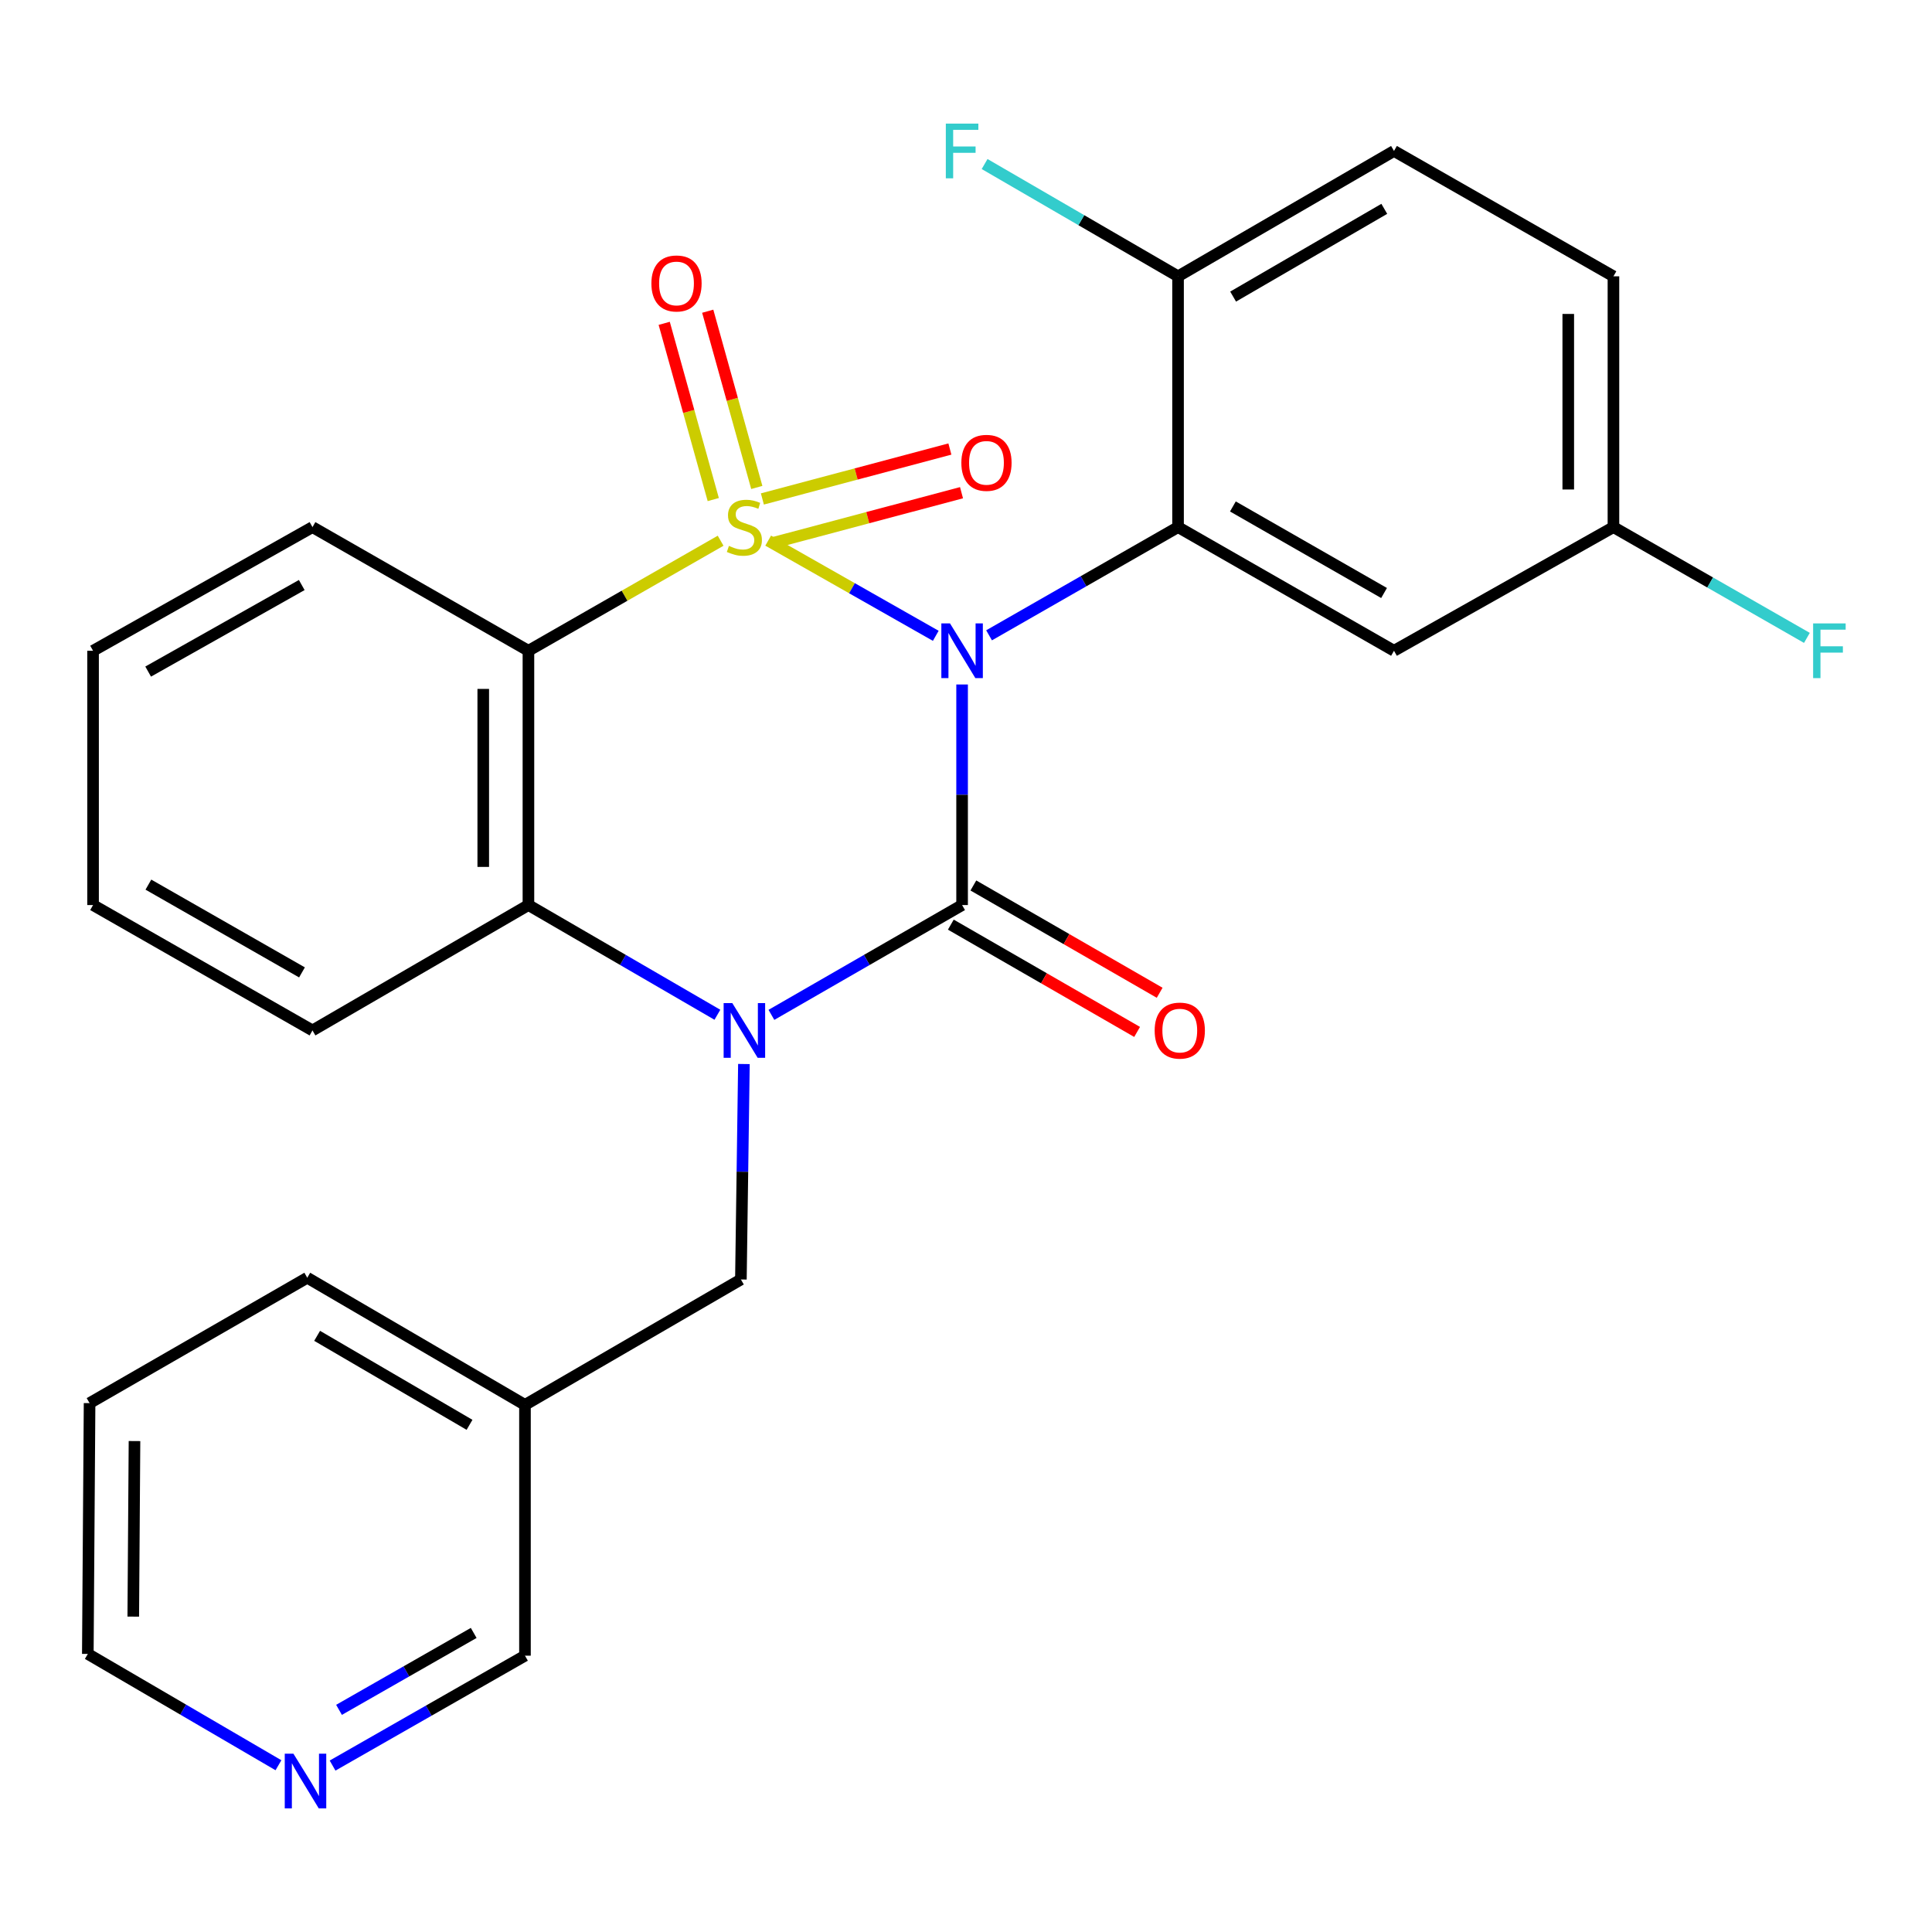 <?xml version='1.0' encoding='iso-8859-1'?>
<svg version='1.1' baseProfile='full'
              xmlns='http://www.w3.org/2000/svg'
                      xmlns:rdkit='http://www.rdkit.org/xml'
                      xmlns:xlink='http://www.w3.org/1999/xlink'
                  xml:space='preserve'
width='1000px' height='1000px' viewBox='0 0 1000 1000'>
<!-- END OF HEADER -->
<rect style='opacity:1.0;fill:#FFFFFF;stroke:none' width='1000' height='1000' x='0' y='0'> </rect>
<path class='bond-0' d='M 397.613,279.832 L 440.983,304.465' style='fill:none;fill-rule:evenodd;stroke:#CCCC00;stroke-width:6px;stroke-linecap:butt;stroke-linejoin:miter;stroke-opacity:1' />
<path class='bond-0' d='M 440.983,304.465 L 484.353,329.098' style='fill:none;fill-rule:evenodd;stroke:#0000FF;stroke-width:6px;stroke-linecap:butt;stroke-linejoin:miter;stroke-opacity:1' />
<path class='bond-1' d='M 372.993,279.878 L 323.255,308.357' style='fill:none;fill-rule:evenodd;stroke:#CCCC00;stroke-width:6px;stroke-linecap:butt;stroke-linejoin:miter;stroke-opacity:1' />
<path class='bond-1' d='M 323.255,308.357 L 273.516,336.837' style='fill:none;fill-rule:evenodd;stroke:#000000;stroke-width:6px;stroke-linecap:butt;stroke-linejoin:miter;stroke-opacity:1' />
<path class='bond-2' d='M 400.622,280.855 L 449.151,267.938' style='fill:none;fill-rule:evenodd;stroke:#CCCC00;stroke-width:6px;stroke-linecap:butt;stroke-linejoin:miter;stroke-opacity:1' />
<path class='bond-2' d='M 449.151,267.938 L 497.68,255.021' style='fill:none;fill-rule:evenodd;stroke:#FF0000;stroke-width:6px;stroke-linecap:butt;stroke-linejoin:miter;stroke-opacity:1' />
<path class='bond-2' d='M 394.607,258.255 L 443.136,245.338' style='fill:none;fill-rule:evenodd;stroke:#CCCC00;stroke-width:6px;stroke-linecap:butt;stroke-linejoin:miter;stroke-opacity:1' />
<path class='bond-2' d='M 443.136,245.338 L 491.664,232.421' style='fill:none;fill-rule:evenodd;stroke:#FF0000;stroke-width:6px;stroke-linecap:butt;stroke-linejoin:miter;stroke-opacity:1' />
<path class='bond-3' d='M 391.715,252.304 L 379.018,206.694' style='fill:none;fill-rule:evenodd;stroke:#CCCC00;stroke-width:6px;stroke-linecap:butt;stroke-linejoin:miter;stroke-opacity:1' />
<path class='bond-3' d='M 379.018,206.694 L 366.321,161.084' style='fill:none;fill-rule:evenodd;stroke:#FF0000;stroke-width:6px;stroke-linecap:butt;stroke-linejoin:miter;stroke-opacity:1' />
<path class='bond-3' d='M 369.185,258.576 L 356.488,212.966' style='fill:none;fill-rule:evenodd;stroke:#CCCC00;stroke-width:6px;stroke-linecap:butt;stroke-linejoin:miter;stroke-opacity:1' />
<path class='bond-3' d='M 356.488,212.966 L 343.79,167.356' style='fill:none;fill-rule:evenodd;stroke:#FF0000;stroke-width:6px;stroke-linecap:butt;stroke-linejoin:miter;stroke-opacity:1' />
<path class='bond-4' d='M 497.979,354.287 L 497.979,411.371' style='fill:none;fill-rule:evenodd;stroke:#0000FF;stroke-width:6px;stroke-linecap:butt;stroke-linejoin:miter;stroke-opacity:1' />
<path class='bond-4' d='M 497.979,411.371 L 497.979,468.454' style='fill:none;fill-rule:evenodd;stroke:#000000;stroke-width:6px;stroke-linecap:butt;stroke-linejoin:miter;stroke-opacity:1' />
<path class='bond-5' d='M 511.939,328.844 L 560.847,300.839' style='fill:none;fill-rule:evenodd;stroke:#0000FF;stroke-width:6px;stroke-linecap:butt;stroke-linejoin:miter;stroke-opacity:1' />
<path class='bond-5' d='M 560.847,300.839 L 609.756,272.835' style='fill:none;fill-rule:evenodd;stroke:#000000;stroke-width:6px;stroke-linecap:butt;stroke-linejoin:miter;stroke-opacity:1' />
<path class='bond-6' d='M 492.143,478.586 L 540.354,506.356' style='fill:none;fill-rule:evenodd;stroke:#000000;stroke-width:6px;stroke-linecap:butt;stroke-linejoin:miter;stroke-opacity:1' />
<path class='bond-6' d='M 540.354,506.356 L 588.565,534.125' style='fill:none;fill-rule:evenodd;stroke:#FF0000;stroke-width:6px;stroke-linecap:butt;stroke-linejoin:miter;stroke-opacity:1' />
<path class='bond-6' d='M 503.815,458.321 L 552.027,486.09' style='fill:none;fill-rule:evenodd;stroke:#000000;stroke-width:6px;stroke-linecap:butt;stroke-linejoin:miter;stroke-opacity:1' />
<path class='bond-6' d='M 552.027,486.09 L 600.238,513.859' style='fill:none;fill-rule:evenodd;stroke:#FF0000;stroke-width:6px;stroke-linecap:butt;stroke-linejoin:miter;stroke-opacity:1' />
<path class='bond-7' d='M 497.979,468.454 L 448.631,496.874' style='fill:none;fill-rule:evenodd;stroke:#000000;stroke-width:6px;stroke-linecap:butt;stroke-linejoin:miter;stroke-opacity:1' />
<path class='bond-7' d='M 448.631,496.874 L 399.284,525.295' style='fill:none;fill-rule:evenodd;stroke:#0000FF;stroke-width:6px;stroke-linecap:butt;stroke-linejoin:miter;stroke-opacity:1' />
<path class='bond-8' d='M 371.322,525.241 L 322.419,496.847' style='fill:none;fill-rule:evenodd;stroke:#0000FF;stroke-width:6px;stroke-linecap:butt;stroke-linejoin:miter;stroke-opacity:1' />
<path class='bond-8' d='M 322.419,496.847 L 273.516,468.454' style='fill:none;fill-rule:evenodd;stroke:#000000;stroke-width:6px;stroke-linecap:butt;stroke-linejoin:miter;stroke-opacity:1' />
<path class='bond-9' d='M 385.049,550.735 L 384.268,606.494' style='fill:none;fill-rule:evenodd;stroke:#0000FF;stroke-width:6px;stroke-linecap:butt;stroke-linejoin:miter;stroke-opacity:1' />
<path class='bond-9' d='M 384.268,606.494 L 383.487,662.253' style='fill:none;fill-rule:evenodd;stroke:#000000;stroke-width:6px;stroke-linecap:butt;stroke-linejoin:miter;stroke-opacity:1' />
<path class='bond-10' d='M 273.516,336.837 L 273.516,468.454' style='fill:none;fill-rule:evenodd;stroke:#000000;stroke-width:6px;stroke-linecap:butt;stroke-linejoin:miter;stroke-opacity:1' />
<path class='bond-10' d='M 250.129,356.58 L 250.129,448.711' style='fill:none;fill-rule:evenodd;stroke:#000000;stroke-width:6px;stroke-linecap:butt;stroke-linejoin:miter;stroke-opacity:1' />
<path class='bond-11' d='M 273.516,336.837 L 161.74,272.835' style='fill:none;fill-rule:evenodd;stroke:#000000;stroke-width:6px;stroke-linecap:butt;stroke-linejoin:miter;stroke-opacity:1' />
<path class='bond-12' d='M 609.756,272.835 L 721.532,336.837' style='fill:none;fill-rule:evenodd;stroke:#000000;stroke-width:6px;stroke-linecap:butt;stroke-linejoin:miter;stroke-opacity:1' />
<path class='bond-12' d='M 638.143,262.14 L 716.387,306.941' style='fill:none;fill-rule:evenodd;stroke:#000000;stroke-width:6px;stroke-linecap:butt;stroke-linejoin:miter;stroke-opacity:1' />
<path class='bond-13' d='M 609.756,272.835 L 609.756,143.024' style='fill:none;fill-rule:evenodd;stroke:#000000;stroke-width:6px;stroke-linecap:butt;stroke-linejoin:miter;stroke-opacity:1' />
<path class='bond-14' d='M 273.516,468.454 L 161.74,533.352' style='fill:none;fill-rule:evenodd;stroke:#000000;stroke-width:6px;stroke-linecap:butt;stroke-linejoin:miter;stroke-opacity:1' />
<path class='bond-15' d='M 721.532,336.837 L 835.115,272.835' style='fill:none;fill-rule:evenodd;stroke:#000000;stroke-width:6px;stroke-linecap:butt;stroke-linejoin:miter;stroke-opacity:1' />
<path class='bond-16' d='M 383.487,662.253 L 271.723,727.165' style='fill:none;fill-rule:evenodd;stroke:#000000;stroke-width:6px;stroke-linecap:butt;stroke-linejoin:miter;stroke-opacity:1' />
<path class='bond-17' d='M 609.756,143.024 L 721.532,78.138' style='fill:none;fill-rule:evenodd;stroke:#000000;stroke-width:6px;stroke-linecap:butt;stroke-linejoin:miter;stroke-opacity:1' />
<path class='bond-17' d='M 638.263,153.517 L 716.507,108.097' style='fill:none;fill-rule:evenodd;stroke:#000000;stroke-width:6px;stroke-linecap:butt;stroke-linejoin:miter;stroke-opacity:1' />
<path class='bond-18' d='M 609.756,143.024 L 559.693,113.963' style='fill:none;fill-rule:evenodd;stroke:#000000;stroke-width:6px;stroke-linecap:butt;stroke-linejoin:miter;stroke-opacity:1' />
<path class='bond-18' d='M 559.693,113.963 L 509.63,84.902' style='fill:none;fill-rule:evenodd;stroke:#33CCCC;stroke-width:6px;stroke-linecap:butt;stroke-linejoin:miter;stroke-opacity:1' />
<path class='bond-19' d='M 172.138,913.859 L 221.931,885.417' style='fill:none;fill-rule:evenodd;stroke:#0000FF;stroke-width:6px;stroke-linecap:butt;stroke-linejoin:miter;stroke-opacity:1' />
<path class='bond-19' d='M 221.931,885.417 L 271.723,856.976' style='fill:none;fill-rule:evenodd;stroke:#000000;stroke-width:6px;stroke-linecap:butt;stroke-linejoin:miter;stroke-opacity:1' />
<path class='bond-19' d='M 175.476,885.019 L 210.331,865.11' style='fill:none;fill-rule:evenodd;stroke:#0000FF;stroke-width:6px;stroke-linecap:butt;stroke-linejoin:miter;stroke-opacity:1' />
<path class='bond-19' d='M 210.331,865.11 L 245.186,845.201' style='fill:none;fill-rule:evenodd;stroke:#000000;stroke-width:6px;stroke-linecap:butt;stroke-linejoin:miter;stroke-opacity:1' />
<path class='bond-20' d='M 144.126,913.685 L 94.79,884.876' style='fill:none;fill-rule:evenodd;stroke:#0000FF;stroke-width:6px;stroke-linecap:butt;stroke-linejoin:miter;stroke-opacity:1' />
<path class='bond-20' d='M 94.79,884.876 L 45.455,856.066' style='fill:none;fill-rule:evenodd;stroke:#000000;stroke-width:6px;stroke-linecap:butt;stroke-linejoin:miter;stroke-opacity:1' />
<path class='bond-21' d='M 271.723,727.165 L 271.723,856.976' style='fill:none;fill-rule:evenodd;stroke:#000000;stroke-width:6px;stroke-linecap:butt;stroke-linejoin:miter;stroke-opacity:1' />
<path class='bond-22' d='M 271.723,727.165 L 159.037,661.357' style='fill:none;fill-rule:evenodd;stroke:#000000;stroke-width:6px;stroke-linecap:butt;stroke-linejoin:miter;stroke-opacity:1' />
<path class='bond-22' d='M 243.026,737.489 L 164.146,691.424' style='fill:none;fill-rule:evenodd;stroke:#000000;stroke-width:6px;stroke-linecap:butt;stroke-linejoin:miter;stroke-opacity:1' />
<path class='bond-23' d='M 721.532,78.138 L 835.115,143.024' style='fill:none;fill-rule:evenodd;stroke:#000000;stroke-width:6px;stroke-linecap:butt;stroke-linejoin:miter;stroke-opacity:1' />
<path class='bond-24' d='M 835.115,272.835 L 885.183,301.503' style='fill:none;fill-rule:evenodd;stroke:#000000;stroke-width:6px;stroke-linecap:butt;stroke-linejoin:miter;stroke-opacity:1' />
<path class='bond-24' d='M 885.183,301.503 L 935.251,330.172' style='fill:none;fill-rule:evenodd;stroke:#33CCCC;stroke-width:6px;stroke-linecap:butt;stroke-linejoin:miter;stroke-opacity:1' />
<path class='bond-25' d='M 835.115,272.835 L 835.115,143.024' style='fill:none;fill-rule:evenodd;stroke:#000000;stroke-width:6px;stroke-linecap:butt;stroke-linejoin:miter;stroke-opacity:1' />
<path class='bond-25' d='M 811.728,253.363 L 811.728,162.496' style='fill:none;fill-rule:evenodd;stroke:#000000;stroke-width:6px;stroke-linecap:butt;stroke-linejoin:miter;stroke-opacity:1' />
<path class='bond-26' d='M 161.74,272.835 L 48.17,336.837' style='fill:none;fill-rule:evenodd;stroke:#000000;stroke-width:6px;stroke-linecap:butt;stroke-linejoin:miter;stroke-opacity:1' />
<path class='bond-26' d='M 156.186,302.809 L 76.688,347.611' style='fill:none;fill-rule:evenodd;stroke:#000000;stroke-width:6px;stroke-linecap:butt;stroke-linejoin:miter;stroke-opacity:1' />
<path class='bond-27' d='M 161.74,533.352 L 48.17,468.454' style='fill:none;fill-rule:evenodd;stroke:#000000;stroke-width:6px;stroke-linecap:butt;stroke-linejoin:miter;stroke-opacity:1' />
<path class='bond-27' d='M 156.308,503.312 L 76.809,457.883' style='fill:none;fill-rule:evenodd;stroke:#000000;stroke-width:6px;stroke-linecap:butt;stroke-linejoin:miter;stroke-opacity:1' />
<path class='bond-28' d='M 45.455,856.066 L 46.364,726.256' style='fill:none;fill-rule:evenodd;stroke:#000000;stroke-width:6px;stroke-linecap:butt;stroke-linejoin:miter;stroke-opacity:1' />
<path class='bond-28' d='M 68.977,836.759 L 69.614,745.891' style='fill:none;fill-rule:evenodd;stroke:#000000;stroke-width:6px;stroke-linecap:butt;stroke-linejoin:miter;stroke-opacity:1' />
<path class='bond-29' d='M 159.037,661.357 L 46.364,726.256' style='fill:none;fill-rule:evenodd;stroke:#000000;stroke-width:6px;stroke-linecap:butt;stroke-linejoin:miter;stroke-opacity:1' />
<path class='bond-30' d='M 48.17,336.837 L 48.17,468.454' style='fill:none;fill-rule:evenodd;stroke:#000000;stroke-width:6px;stroke-linecap:butt;stroke-linejoin:miter;stroke-opacity:1' />
<path  class='atom-0' d='M 377.293 282.555
Q 377.613 282.675, 378.933 283.235
Q 380.253 283.795, 381.693 284.155
Q 383.173 284.475, 384.613 284.475
Q 387.293 284.475, 388.853 283.195
Q 390.413 281.875, 390.413 279.595
Q 390.413 278.035, 389.613 277.075
Q 388.853 276.115, 387.653 275.595
Q 386.453 275.075, 384.453 274.475
Q 381.933 273.715, 380.413 272.995
Q 378.933 272.275, 377.853 270.755
Q 376.813 269.235, 376.813 266.675
Q 376.813 263.115, 379.213 260.915
Q 381.653 258.715, 386.453 258.715
Q 389.733 258.715, 393.453 260.275
L 392.533 263.355
Q 389.133 261.955, 386.573 261.955
Q 383.813 261.955, 382.293 263.115
Q 380.773 264.235, 380.813 266.195
Q 380.813 267.715, 381.573 268.635
Q 382.373 269.555, 383.493 270.075
Q 384.653 270.595, 386.573 271.195
Q 389.133 271.995, 390.653 272.795
Q 392.173 273.595, 393.253 275.235
Q 394.373 276.835, 394.373 279.595
Q 394.373 283.515, 391.733 285.635
Q 389.133 287.715, 384.773 287.715
Q 382.253 287.715, 380.333 287.155
Q 378.453 286.635, 376.213 285.715
L 377.293 282.555
' fill='#CCCC00'/>
<path  class='atom-1' d='M 491.719 322.677
L 500.999 337.677
Q 501.919 339.157, 503.399 341.837
Q 504.879 344.517, 504.959 344.677
L 504.959 322.677
L 508.719 322.677
L 508.719 350.997
L 504.839 350.997
L 494.879 334.597
Q 493.719 332.677, 492.479 330.477
Q 491.279 328.277, 490.919 327.597
L 490.919 350.997
L 487.239 350.997
L 487.239 322.677
L 491.719 322.677
' fill='#0000FF'/>
<path  class='atom-3' d='M 379.033 519.192
L 388.313 534.192
Q 389.233 535.672, 390.713 538.352
Q 392.193 541.032, 392.273 541.192
L 392.273 519.192
L 396.033 519.192
L 396.033 547.512
L 392.153 547.512
L 382.193 531.112
Q 381.033 529.192, 379.793 526.992
Q 378.593 524.792, 378.233 524.112
L 378.233 547.512
L 374.553 547.512
L 374.553 519.192
L 379.033 519.192
' fill='#0000FF'/>
<path  class='atom-7' d='M 497.595 239.562
Q 497.595 232.762, 500.955 228.962
Q 504.315 225.162, 510.595 225.162
Q 516.875 225.162, 520.235 228.962
Q 523.595 232.762, 523.595 239.562
Q 523.595 246.442, 520.195 250.362
Q 516.795 254.242, 510.595 254.242
Q 504.355 254.242, 500.955 250.362
Q 497.595 246.482, 497.595 239.562
M 510.595 251.042
Q 514.915 251.042, 517.235 248.162
Q 519.595 245.242, 519.595 239.562
Q 519.595 234.002, 517.235 231.202
Q 514.915 228.362, 510.595 228.362
Q 506.275 228.362, 503.915 231.162
Q 501.595 233.962, 501.595 239.562
Q 501.595 245.282, 503.915 248.162
Q 506.275 251.042, 510.595 251.042
' fill='#FF0000'/>
<path  class='atom-8' d='M 337.16 146.716
Q 337.16 139.916, 340.52 136.116
Q 343.88 132.316, 350.16 132.316
Q 356.44 132.316, 359.8 136.116
Q 363.16 139.916, 363.16 146.716
Q 363.16 153.596, 359.76 157.516
Q 356.36 161.396, 350.16 161.396
Q 343.92 161.396, 340.52 157.516
Q 337.16 153.636, 337.16 146.716
M 350.16 158.196
Q 354.48 158.196, 356.8 155.316
Q 359.16 152.396, 359.16 146.716
Q 359.16 141.156, 356.8 138.356
Q 354.48 135.516, 350.16 135.516
Q 345.84 135.516, 343.48 138.316
Q 341.16 141.116, 341.16 146.716
Q 341.16 152.436, 343.48 155.316
Q 345.84 158.196, 350.16 158.196
' fill='#FF0000'/>
<path  class='atom-11' d='M 597.652 533.432
Q 597.652 526.632, 601.012 522.832
Q 604.372 519.032, 610.652 519.032
Q 616.932 519.032, 620.292 522.832
Q 623.652 526.632, 623.652 533.432
Q 623.652 540.312, 620.252 544.232
Q 616.852 548.112, 610.652 548.112
Q 604.412 548.112, 601.012 544.232
Q 597.652 540.352, 597.652 533.432
M 610.652 544.912
Q 614.972 544.912, 617.292 542.032
Q 619.652 539.112, 619.652 533.432
Q 619.652 527.872, 617.292 525.072
Q 614.972 522.232, 610.652 522.232
Q 606.332 522.232, 603.972 525.032
Q 601.652 527.832, 601.652 533.432
Q 601.652 539.152, 603.972 542.032
Q 606.332 544.912, 610.652 544.912
' fill='#FF0000'/>
<path  class='atom-13' d='M 151.868 907.702
L 161.148 922.702
Q 162.068 924.182, 163.548 926.862
Q 165.028 929.542, 165.108 929.702
L 165.108 907.702
L 168.868 907.702
L 168.868 936.022
L 164.988 936.022
L 155.028 919.622
Q 153.868 917.702, 152.628 915.502
Q 151.428 913.302, 151.068 912.622
L 151.068 936.022
L 147.388 936.022
L 147.388 907.702
L 151.868 907.702
' fill='#0000FF'/>
<path  class='atom-18' d='M 489.559 63.978
L 506.399 63.978
L 506.399 67.218
L 493.359 67.218
L 493.359 75.818
L 504.959 75.818
L 504.959 79.098
L 493.359 79.098
L 493.359 92.298
L 489.559 92.298
L 489.559 63.978
' fill='#33CCCC'/>
<path  class='atom-20' d='M 938.471 322.677
L 955.311 322.677
L 955.311 325.917
L 942.271 325.917
L 942.271 334.517
L 953.871 334.517
L 953.871 337.797
L 942.271 337.797
L 942.271 350.997
L 938.471 350.997
L 938.471 322.677
' fill='#33CCCC'/>
</svg>
